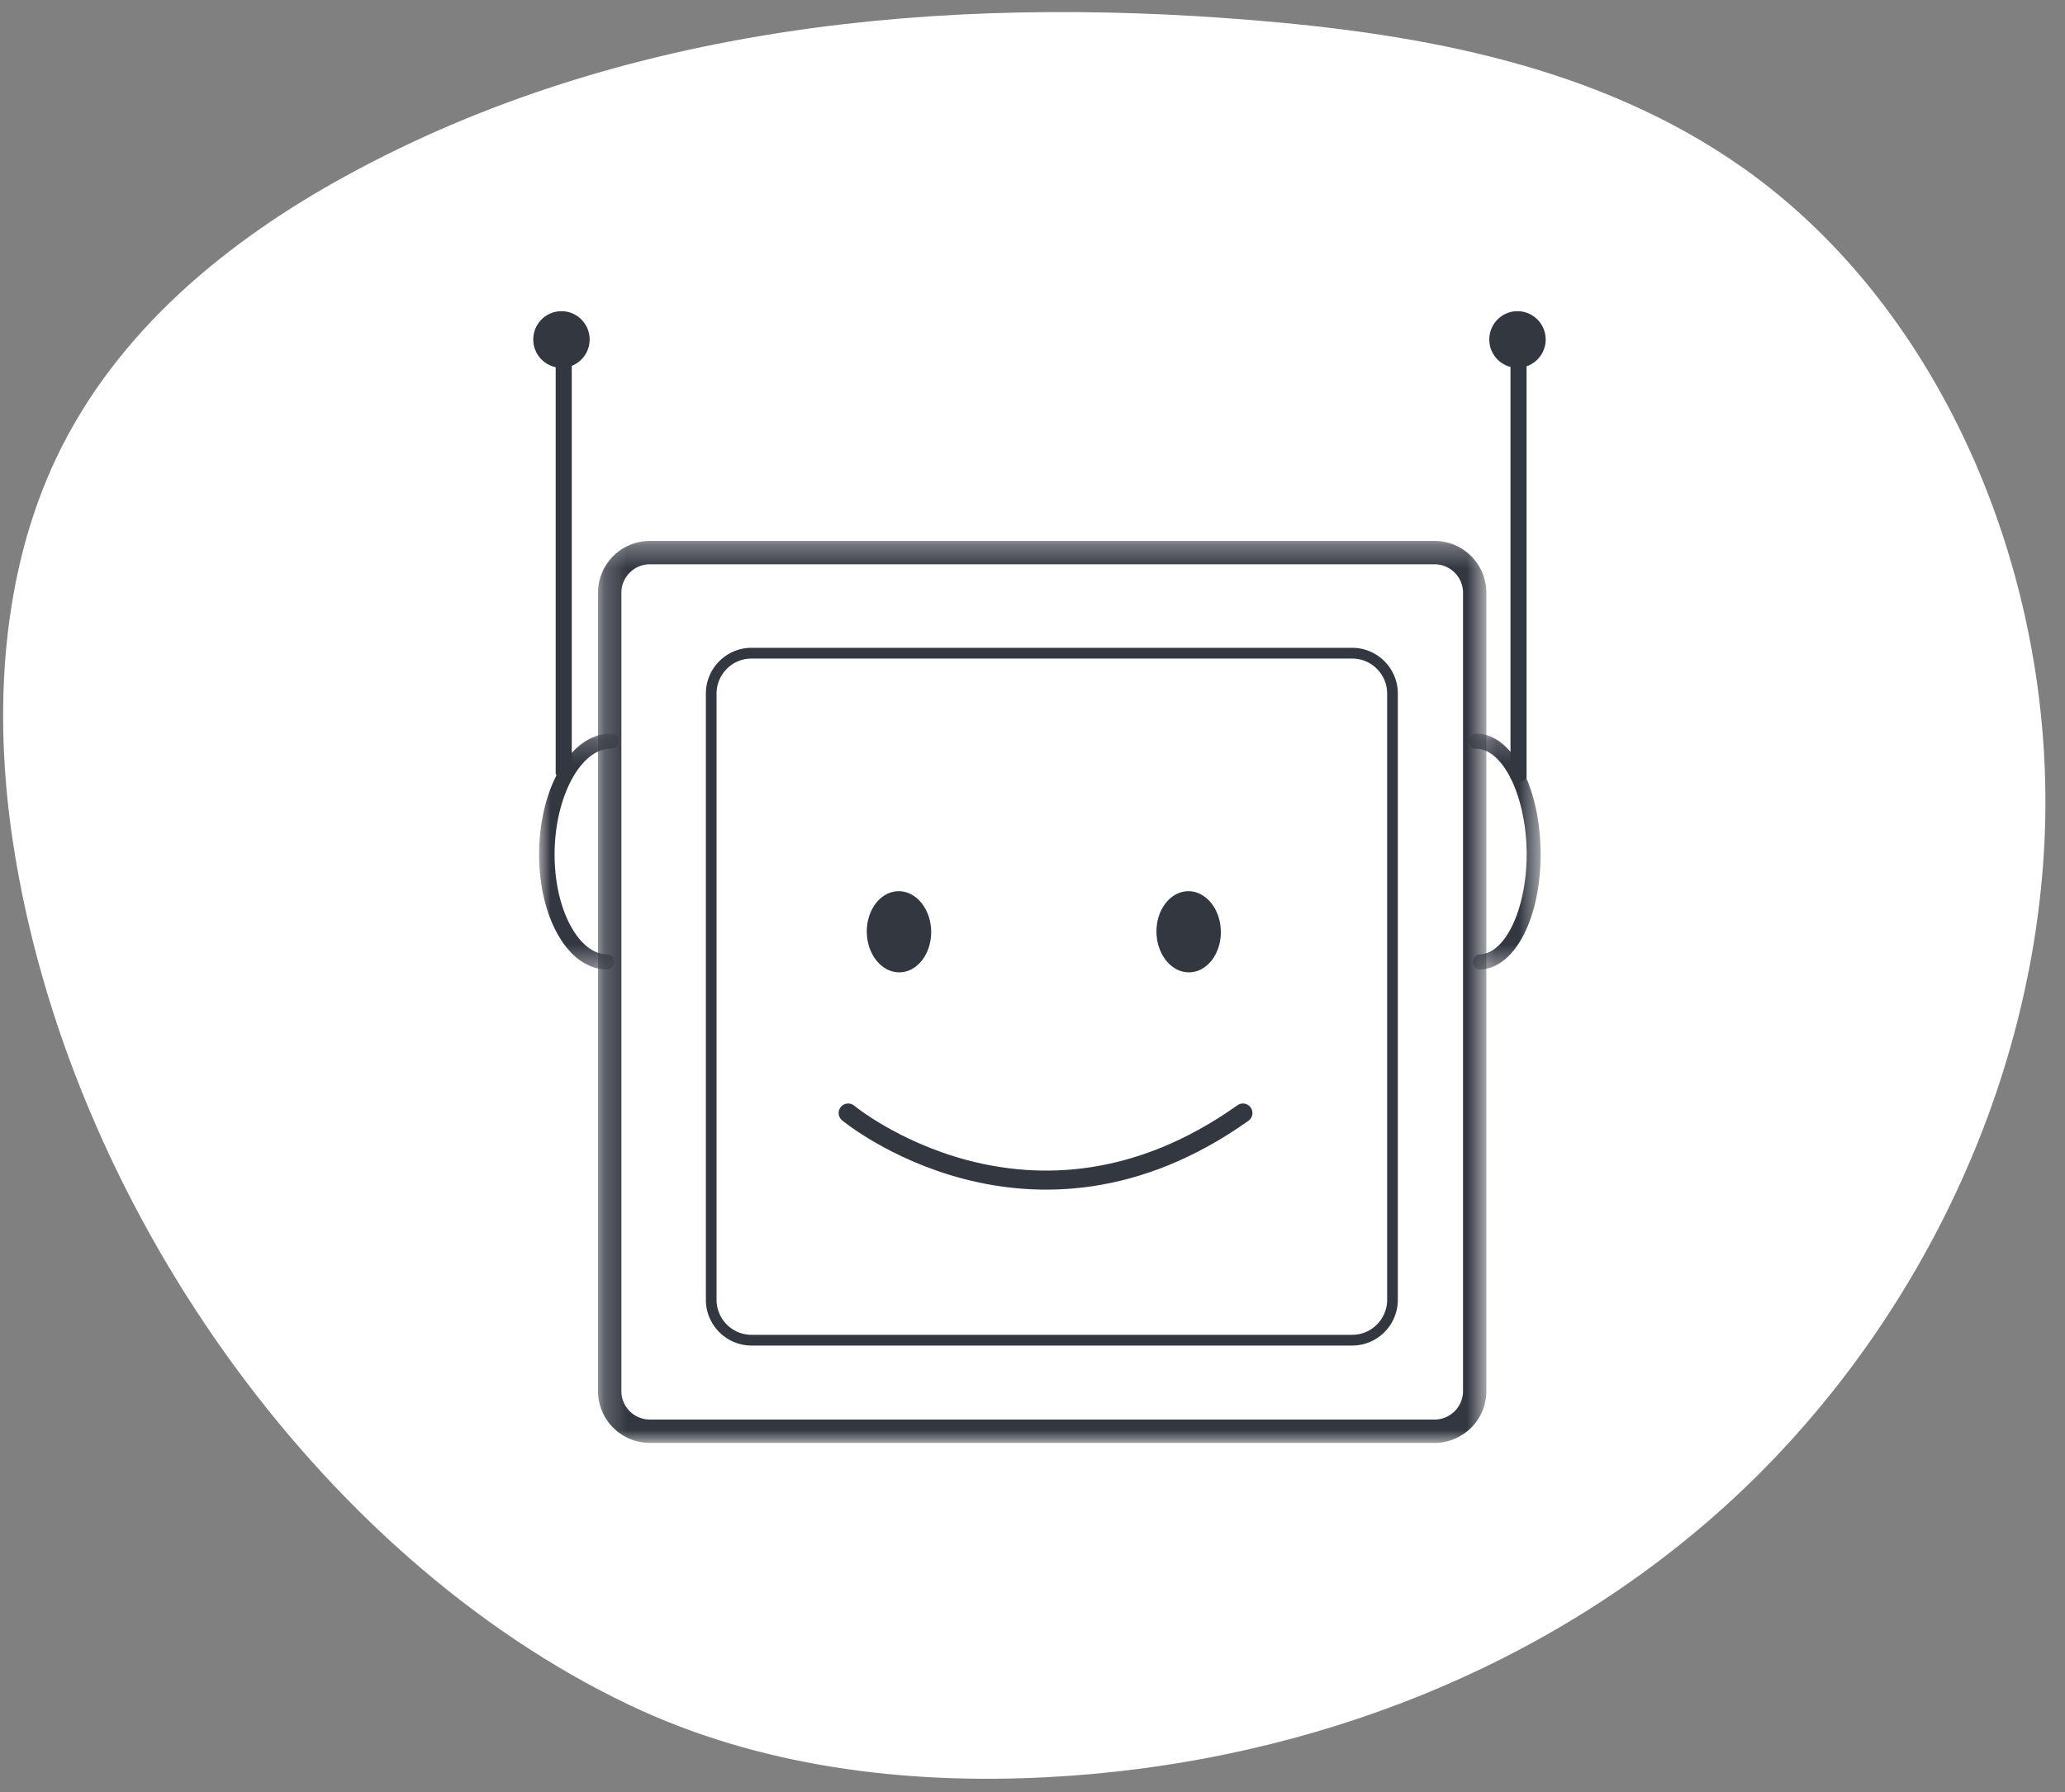 <?xml version="1.0" encoding="UTF-8"?> <svg xmlns="http://www.w3.org/2000/svg" xmlns:xlink="http://www.w3.org/1999/xlink" width="91" height="79"><rect width="100%" height="100%" fill="#808080" stroke="none"/><defs><path id="a" d="M.282.205h3.172v10.398H.282z"></path><path id="c" d="M.212.296h39.15v39.758H.211z"></path><path id="e" d="M0 .205h3.524v10.398H0z"></path></defs><g fill="none" fill-rule="evenodd"><path d="M.564 37.078C-.296 31.376.05 25.3 2.488 20.172c2.669-5.615 7.58-9.585 12.758-12.42C27.452 1.07 41.6-.23 55.216.89c7.515.617 15.232 2.033 21.568 6.49 8.9 6.26 13.876 18.2 13.31 29.745-.563 11.548-6.296 22.448-14.548 29.69-8.252 7.24-18.825 10.97-29.398 11.52-6.273.326-12.689-.45-18.445-3.197C14.031 68.61 2.957 52.978.564 37.078" fill="#FFF"></path><path d="M68.114 14.965c0-.69-.556-1.248-1.242-1.248-.686 0-1.242.559-1.242 1.248 0 .688.556 1.247 1.242 1.247.686 0 1.242-.559 1.242-1.247M23.5 14.965c0-.69.556-1.248 1.242-1.248.686 0 1.242.559 1.242 1.248 0 .688-.556 1.247-1.242 1.247a1.245 1.245 0 01-1.242-1.247M41.034 41.062c.01.987-.617 1.792-1.4 1.797-.783.005-1.426-.792-1.436-1.78-.01-.987.616-1.791 1.4-1.796.783-.005 1.426.791 1.436 1.779M53.8 41.062c.01.987-.617 1.792-1.4 1.797-.784.005-1.427-.792-1.437-1.78-.01-.987.616-1.791 1.4-1.796.783-.005 1.426.791 1.436 1.779" fill="#333740"></path><g transform="translate(64.437 32.13)"><mask id="b" fill="#fff"><use xlink:href="#a"></use></mask><path d="M.775 10.603c-.167 0-.304-.145-.308-.326-.003-.183.132-.335.301-.339 1.168-.026 2.116-2.124 2.07-4.582C2.79 2.898 1.775.858.595.87.418.87.286.727.282.544.279.361.414.21.583.205H.62c1.537 0 2.778 2.244 2.833 5.137.055 2.916-1.118 5.226-2.671 5.26H.775" fill="#333740" mask="url(#b)"></path></g><g transform="translate(26.141 23.547)"><mask id="d" fill="#fff"><use xlink:href="#c"></use></mask><path d="M2.497 1.326c-.692 0-1.255.562-1.255 1.253v35.192c0 .691.563 1.253 1.255 1.253h34.58c.691 0 1.254-.562 1.254-1.253V2.579c0-.69-.563-1.253-1.255-1.253H2.497zm34.58 38.728H2.496A2.287 2.287 0 01.212 37.77V2.579A2.286 2.286 0 012.497.296h34.58A2.286 2.286 0 0139.36 2.58v35.192a2.287 2.287 0 01-2.285 2.283z" fill="#333740" mask="url(#d)"></path></g><path d="M33.116 29.028c-.849 0-1.539.694-1.539 1.548v26.713c0 .853.69 1.547 1.54 1.547H59.59c.849 0 1.539-.694 1.539-1.547V30.576c0-.854-.69-1.548-1.54-1.548H33.117zM59.59 59.31H33.116a2.018 2.018 0 01-2.01-2.021V30.576c0-1.115.902-2.022 2.01-2.022H59.59c1.108 0 2.01.907 2.01 2.022v26.713c0 1.114-.902 2.02-2.01 2.02zM66.919 34.45c-.196 0-.355-.087-.355-.194V15.16c0-.107.16-.194.355-.194.196 0 .354.087.354.194v19.097c0 .107-.158.195-.354.195" fill="#333740"></path><g transform="translate(23.757 32.13)"><mask id="f" fill="#fff"><use xlink:href="#e"></use></mask><path d="M2.97 10.603c-.861-.017-1.643-.601-2.2-1.643-.524-.978-.797-2.263-.768-3.617C.063 2.428 1.484.172 3.189.205a.337.337 0 01.335.34C3.52.727 3.35.868 3.176.87H3.15C1.863.87.737 2.913.685 5.355c-.026 1.245.219 2.416.69 3.297.437.817 1.009 1.273 1.609 1.285a.336.336 0 01.335.34.337.337 0 01-.342.325H2.97z" fill="#333740" mask="url(#f)"></path></g><path d="M24.843 34.276c-.196 0-.355-.086-.355-.192V15.157c0-.106.159-.192.355-.192.196 0 .354.086.354.192v18.927c0 .106-.158.192-.354.192" fill="#333740"></path><path d="M37.377 49.06s8.036 6.654 17.396 0" stroke="#333740" stroke-width=".839" stroke-linecap="round" stroke-linejoin="round"></path></g></svg> 